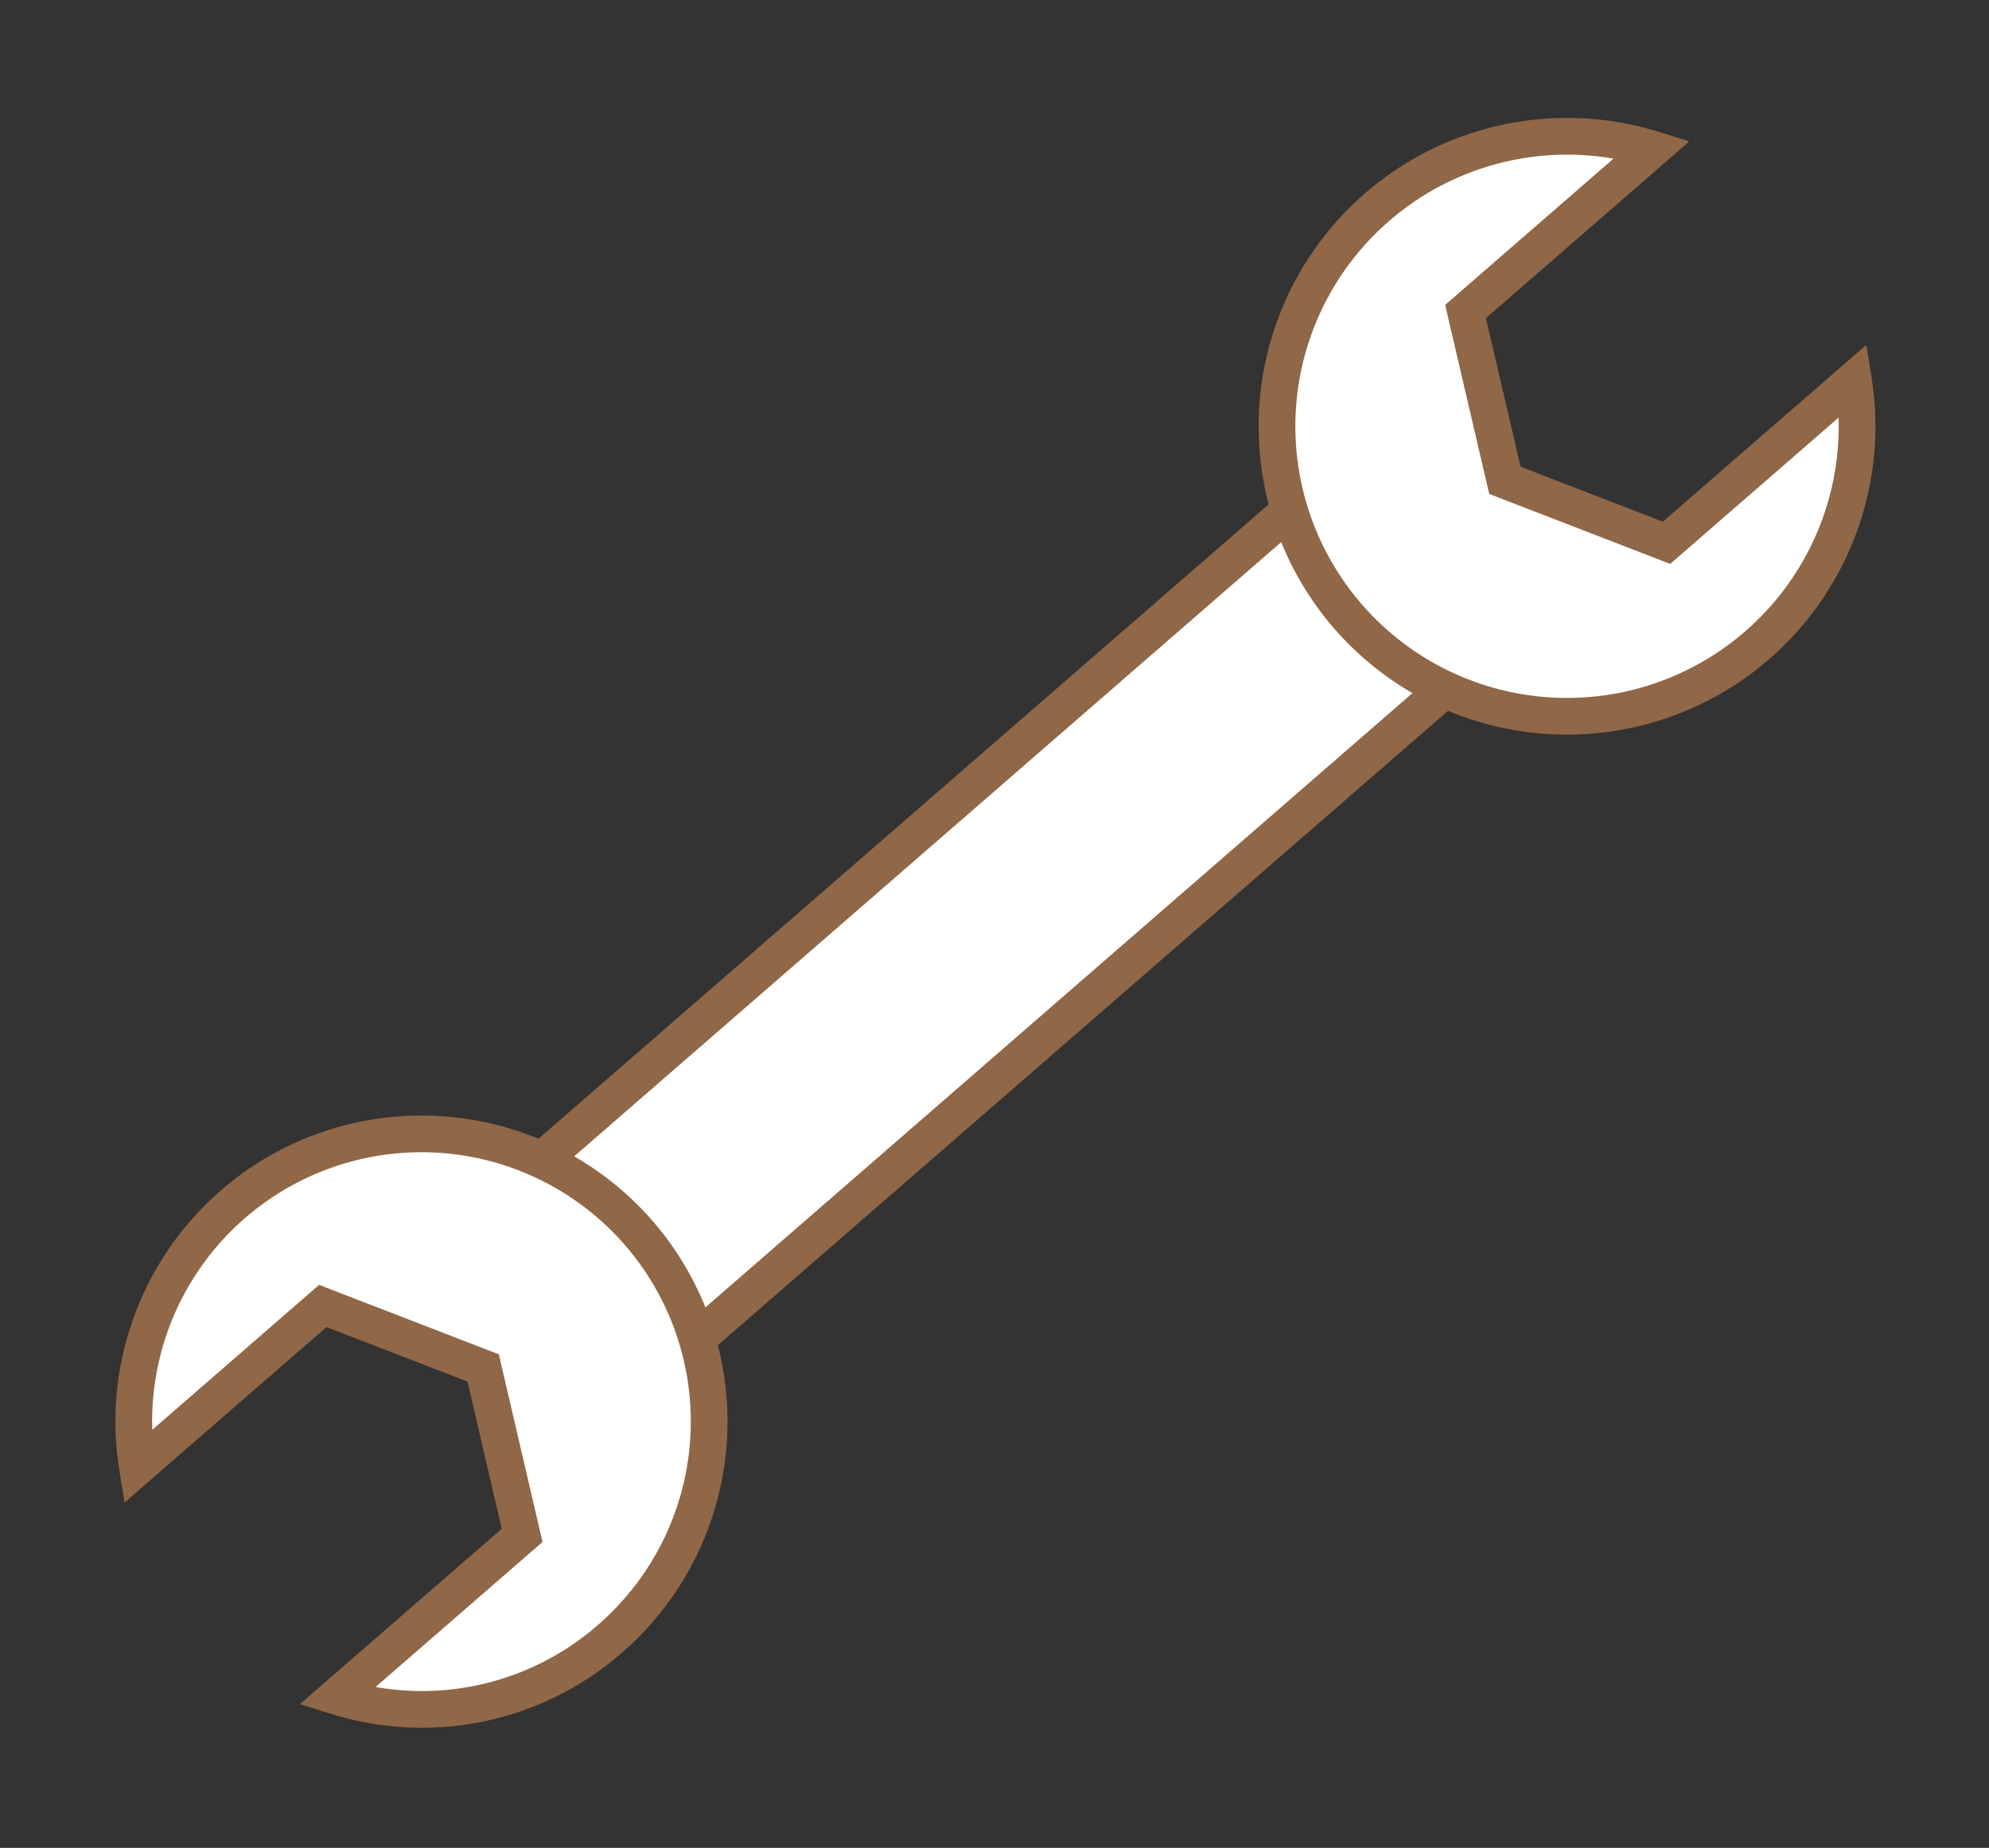 <?xml version="1.0" encoding="UTF-8"?> <svg xmlns="http://www.w3.org/2000/svg" xmlns:xlink="http://www.w3.org/1999/xlink" width="108.366" height="100.687" viewBox="0 0 108.366 100.687"><rect x="0" y="0" width="108.366" height="100.687" fill="#333333" stroke="none"/><defs><clipPath id="clip-path"><rect id="Rectangle_562" data-name="Rectangle 562" width="35.175" height="113.008" fill="rgba(0,0,0,0)" stroke="#906747" stroke-width="2"></rect></clipPath></defs><g id="Groupe_124" data-name="Groupe 124" transform="translate(0)"><g id="Groupe_121" data-name="Groupe 121" transform="matrix(0.656, 0.755, -0.755, 0.656, 85.289, 0)"><rect id="Rectangle_561" data-name="Rectangle 561" width="12.899" height="61.397" transform="translate(11.138 28.078)" fill="#fff" stroke="#906747" stroke-width="2"></rect><g id="Groupe_120" data-name="Groupe 120"><g id="Groupe_119" data-name="Groupe 119" clip-path="url(#clip-path)"><path id="Tracé_171" data-name="Tracé 171" d="M15.8,29.215A15.8,15.8,0,0,1,7.453,0V13.488L15.8,17.9l8.344-4.414V0A15.8,15.8,0,0,1,15.8,29.215" transform="translate(1.789 1.751)" fill="#fff" stroke="#906747" stroke-width="2"></path><path id="Tracé_173" data-name="Tracé 173" d="M7.393,28.979A15.671,15.671,0,1,1,31.341,15.67a15.567,15.567,0,0,1-7.393,13.307V15.6L15.67,11.221,7.393,15.6Z" transform="translate(1.917 82.16)" fill="#fff" stroke="#906747" stroke-width="2"></path></g></g></g></g></svg> 